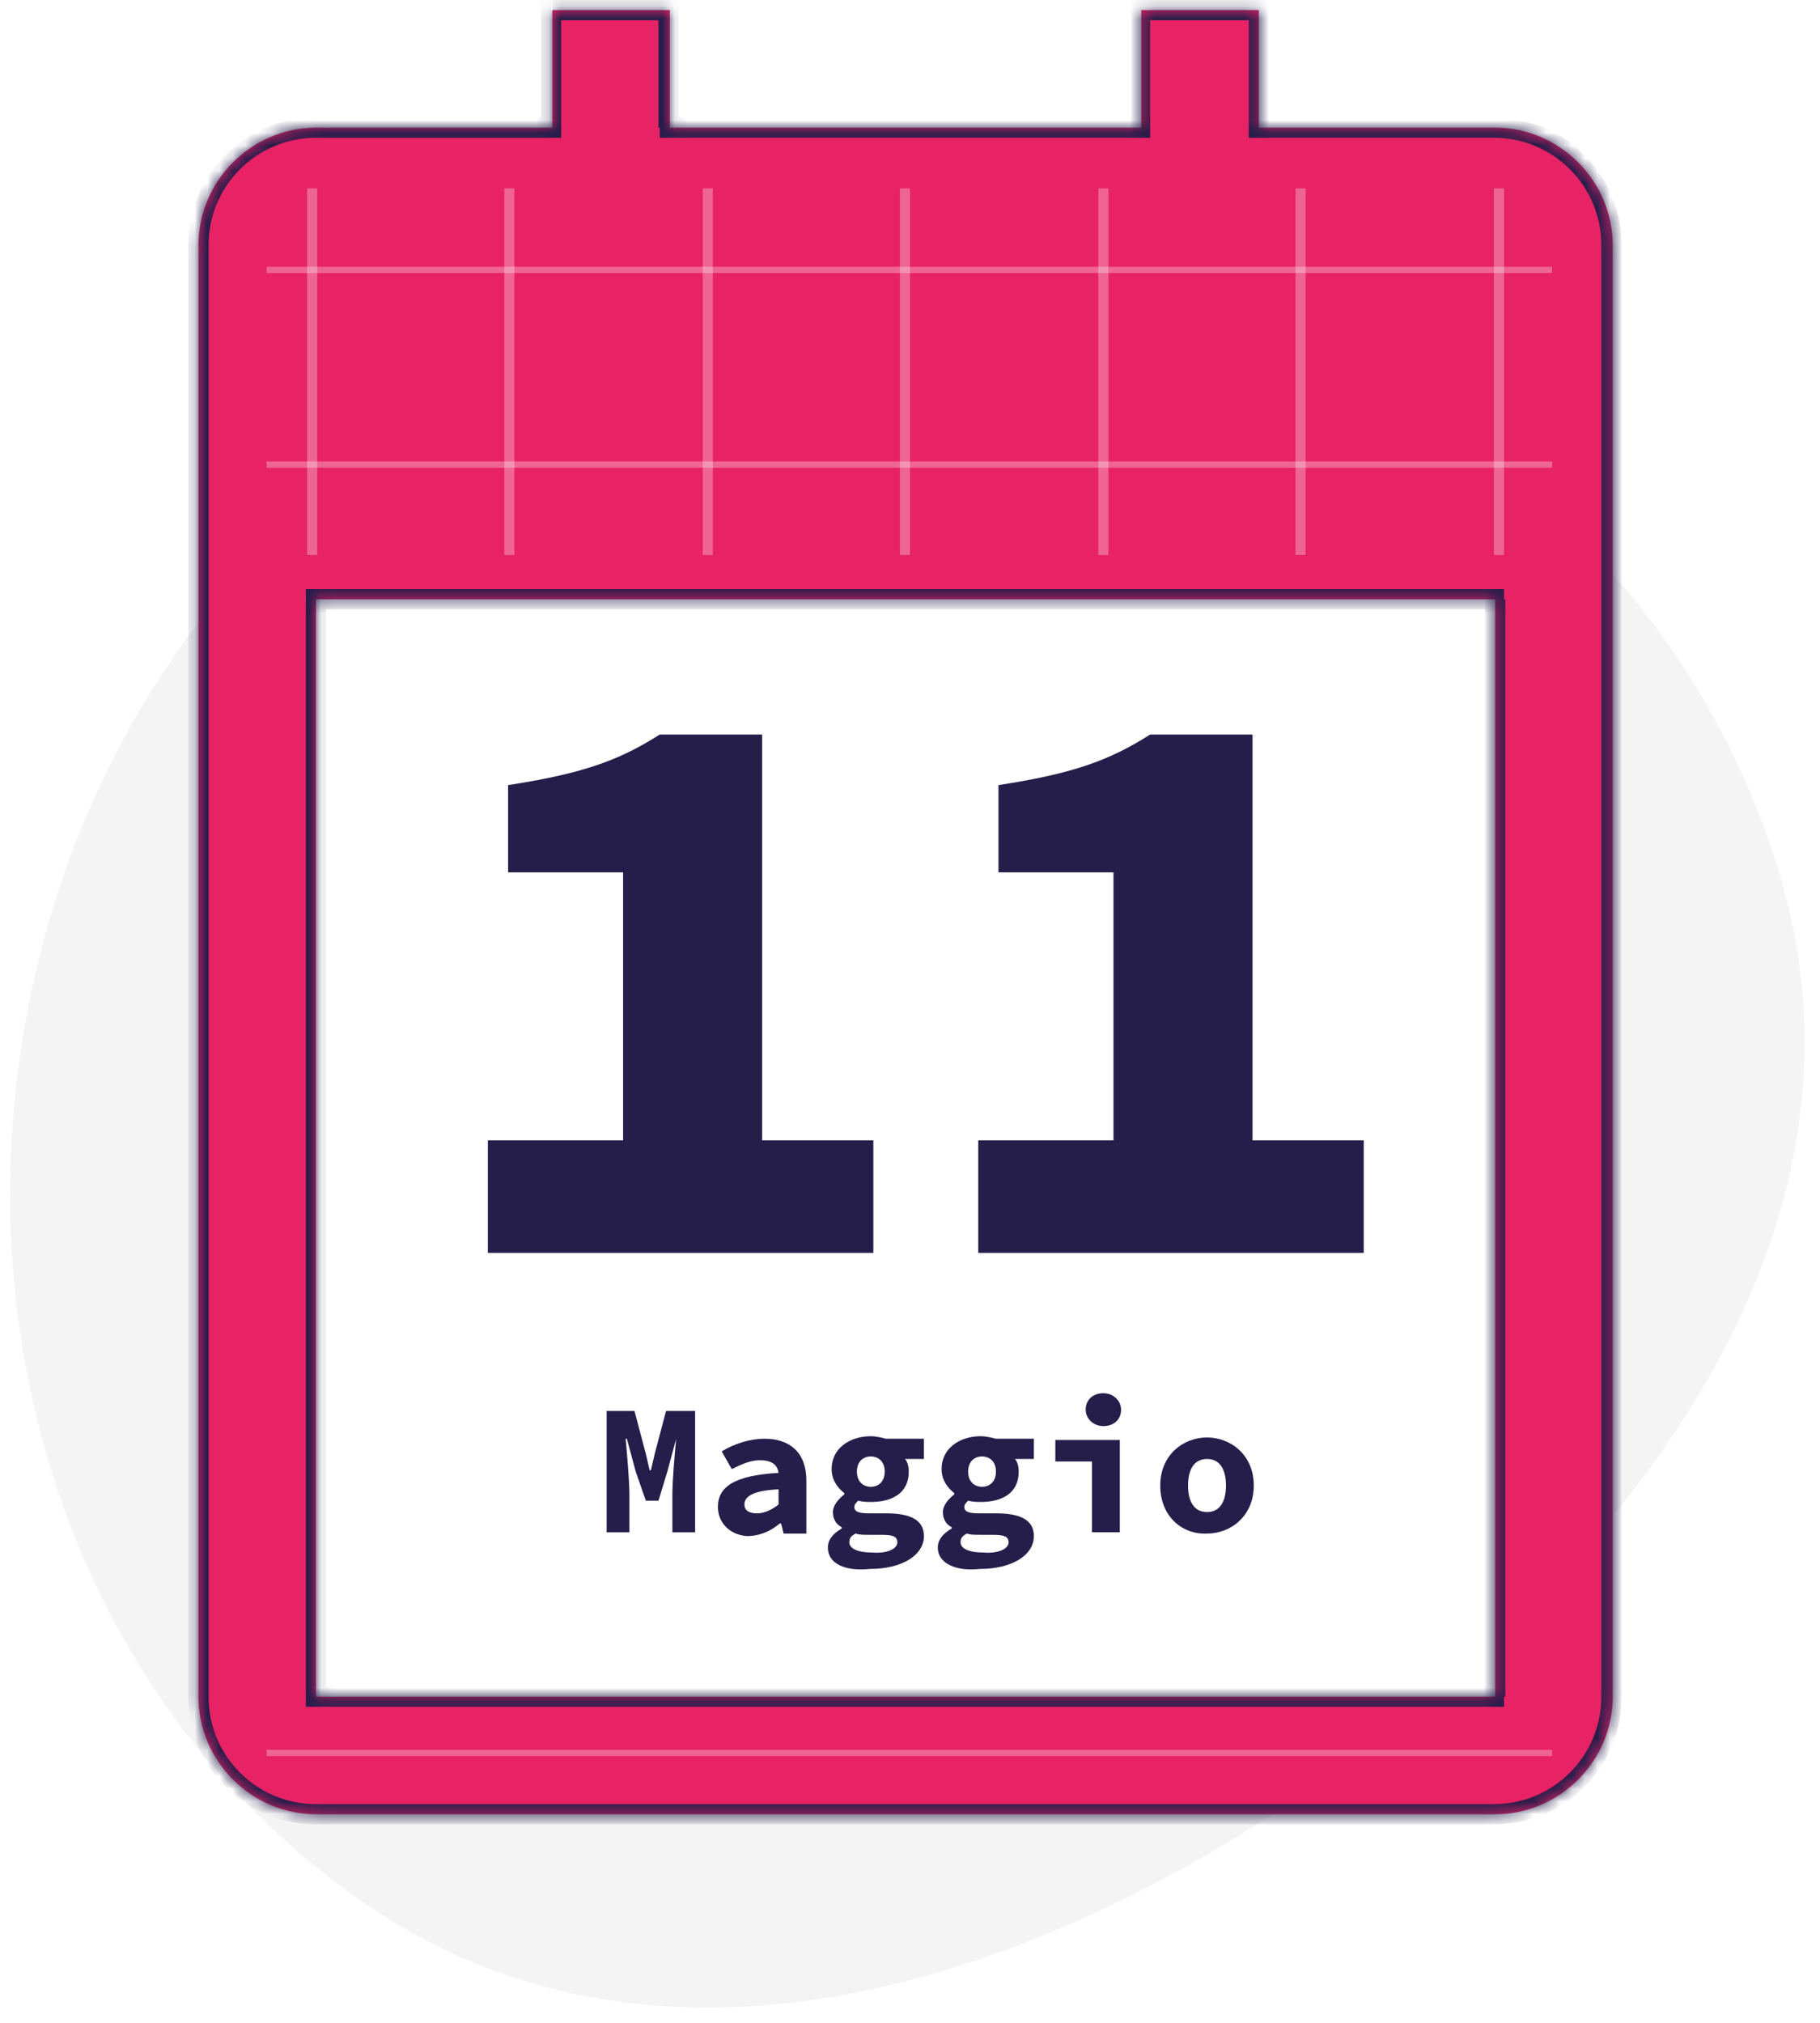 <?xml version="1.0" encoding="UTF-8"?>
<!-- Generator: Adobe Illustrator 27.3.1, SVG Export Plug-In . SVG Version: 6.00 Build 0)  -->
<svg xmlns="http://www.w3.org/2000/svg" xmlns:xlink="http://www.w3.org/1999/xlink" version="1.1" id="Livello_1" x="0px" y="0px" viewBox="0 0 144 160" style="enable-background:new 0 0 144 160;" xml:space="preserve">
<style type="text/css">
	.st0{fill-rule:evenodd;clip-rule:evenodd;fill:#F4F4F4;}
	.st1{fill:#FFFFFF;}
	.st2{fill-rule:evenodd;clip-rule:evenodd;fill:#E72265;}
	.st3{fill-rule:evenodd;clip-rule:evenodd;fill:#FFFFFF;filter:url(#Adobe_OpacityMaskFilter);}
	.st4{mask:url(#path-3-inside-1_84_504_00000088099691989188404630000011942378723422042007_);fill:#251D4A;}
	.st5{fill:#FFFFFF;fill-opacity:0.3;}
	.st6{fill:#251D4A;}
</style>
<path class="st0" d="M71.8,21.1c31.1-0.1,60.4,18.6,69.1,48.4c8.1,27.6-11.2,53.2-34.5,70.1c-23.3,16.9-53.5,27.3-77.3,11.1  C3.5,133.3-5,99.7,4.7,70.2C14.3,41.1,41.2,21.3,71.8,21.1z"></path>
<rect x="21.9" y="43" class="st1" width="98.6" height="95.5"></rect>
<path class="st2" d="M99.6,10.1h18.7c5.1,0,9.3,4.2,9.3,9.3v114.8c0,5.1-4.2,9.3-9.3,9.3H25c-5.1,0-9.3-4.2-9.3-9.3V19.4  c0-5.1,4.2-9.3,9.3-9.3h18.7V0.8H53v9.3h37.3V0.8h9.3V10.1z M25,134.2h93.3V47.4H25V134.2z"></path>
<defs>
	<filter id="Adobe_OpacityMaskFilter" x="14.9" y="0" width="113.5" height="144.3">
		<feColorMatrix type="matrix" values="1 0 0 0 0  0 1 0 0 0  0 0 1 0 0  0 0 0 1 0"></feColorMatrix>
	</filter>
</defs>
<mask maskUnits="userSpaceOnUse" x="14.9" y="0" width="113.5" height="144.3" id="path-3-inside-1_84_504_00000088099691989188404630000011942378723422042007_">
	<path class="st3" d="M99.6,10.1h18.7c5.1,0,9.3,4.2,9.3,9.3v114.8c0,5.1-4.2,9.3-9.3,9.3H25c-5.1,0-9.3-4.2-9.3-9.3V19.4   c0-5.1,4.2-9.3,9.3-9.3h18.7V0.8H53v9.3h37.3V0.8h9.3V10.1z M25,134.2h93.3V47.4H25V134.2z"></path>
</mask>
<path class="st4" d="M99.6,10.1h-0.8v0.8h0.8V10.1z M43.6,10.1v0.8h0.8v-0.8H43.6z M43.6,0.8V0h-0.8v0.8H43.6z M53,0.8h0.8V0H53V0.8  z M53,10.1h-0.8v0.8H53V10.1z M90.3,10.1v0.8H91v-0.8H90.3z M90.3,0.8V0h-0.8v0.8H90.3z M99.6,0.8h0.8V0h-0.8V0.8z M118.2,134.2v0.8  h0.8v-0.8H118.2z M25,134.2h-0.8v0.8H25V134.2z M118.2,47.4h0.8v-0.8h-0.8V47.4z M25,47.4v-0.8h-0.8v0.8H25z M118.2,9.3H99.6v1.6  h18.7V9.3z M128.3,19.4c0-5.6-4.5-10.1-10.1-10.1v1.6c4.7,0,8.5,3.8,8.5,8.5H128.3z M128.3,134.2V19.4h-1.6v114.8H128.3z   M118.2,144.3c5.6,0,10.1-4.5,10.1-10.1h-1.6c0,4.7-3.8,8.5-8.5,8.5V144.3z M25,144.3h93.3v-1.6H25V144.3z M14.9,134.2  c0,5.6,4.5,10.1,10.1,10.1v-1.6c-4.7,0-8.5-3.8-8.5-8.5H14.9z M14.9,19.4v114.8h1.6V19.4H14.9z M25,9.3c-5.6,0-10.1,4.5-10.1,10.1  h1.6c0-4.7,3.8-8.5,8.5-8.5V9.3z M43.6,9.3H25v1.6h18.7V9.3z M42.8,0.8v9.3h1.6V0.8H42.8z M53,0h-9.3v1.6H53V0z M53.7,10.1V0.8h-1.6  v9.3H53.7z M90.3,9.3H53v1.6h37.3V9.3z M89.5,0.8v9.3H91V0.8H89.5z M99.6,0h-9.3v1.6h9.3V0z M100.4,10.1V0.8h-1.6v9.3H100.4z   M118.2,133.4H25v1.6h93.3V133.4z M117.5,47.4v86.8h1.6V47.4H117.5z M25,48.2h93.3v-1.6H25V48.2z M25.8,134.2V47.4h-1.6v86.8H25.8z"></path>
<rect x="21.1" y="21.1" class="st5" width="101.7" height="0.5"></rect>
<rect x="24.3" y="14.9" class="st5" width="0.8" height="29"></rect>
<rect x="39.9" y="14.9" class="st5" width="0.8" height="29"></rect>
<rect x="55.6" y="14.9" class="st5" width="0.8" height="29"></rect>
<rect x="71.2" y="14.9" class="st5" width="0.8" height="29"></rect>
<rect x="86.9" y="14.9" class="st5" width="0.8" height="29"></rect>
<rect x="102.5" y="14.9" class="st5" width="0.8" height="29"></rect>
<rect x="118.2" y="14.9" class="st5" width="0.8" height="29"></rect>
<rect x="21.1" y="36.5" class="st5" width="101.7" height="0.5"></rect>
<rect x="21.1" y="138.4" class="st5" width="101.7" height="0.5"></rect>
<g>
	<path class="st6" d="M38.6,90.2h10.7V69h-9.1v-6.9c5.8-0.9,8.7-1.9,12-4h8.1v32.1h8.8v8.9H38.6V90.2z"></path>
	<path class="st6" d="M77.4,90.2h10.7V69h-9.1v-6.9c5.8-0.9,8.7-1.9,12-4h8.1v32.1h8.8v8.9H77.4V90.2z"></path>
</g>
<g>
	<g>
		<path class="st6" d="M270.7,17.2h10.7V-4.1h-9.1v-6.9c5.8-0.9,8.7-1.9,12-4h8.1v32.1h8.8v8.9h-30.7V17.2z"></path>
		<path class="st6" d="M309.5,17.2h10.7V-4.1h-9.1v-6.9c5.8-0.9,8.7-1.9,12-4h8.1v32.1h8.8v8.9h-30.7V17.2z"></path>
	</g>
</g>
<g>
	<g>
		<path class="st6" d="M47.9,111.6h2.3l0.9,3.4l0.3,1.3h0.1l0.3-1.3l0.9-3.4h2.3v9.6h-1.8v-3c0-1.1,0.2-3.4,0.3-4.4h0l-0.7,2.6    l-0.7,2.3h-1l-0.8-2.3l-0.7-2.6h-0.1c0.1,1,0.3,3.4,0.3,4.4v3h-1.8V111.6z"></path>
		<path class="st6" d="M56.8,119.2c0-1.6,1.3-2.5,4.8-2.7c-0.1-0.7-0.6-1-1.5-1c-0.7,0-1.4,0.3-2.2,0.7l-0.8-1.4c1-0.6,2.2-1,3.4-1    c2,0,3.3,1.1,3.3,3.3v4.2H62l-0.2-0.8h-0.1c-0.7,0.6-1.6,1-2.6,1C57.7,121.4,56.8,120.4,56.8,119.2z M61.6,119v-1.2    c-2.1,0.1-2.7,0.6-2.7,1.2c0,0.5,0.4,0.7,1,0.7C60.5,119.7,61.1,119.4,61.6,119z"></path>
		<path class="st6" d="M65.5,122.4c0-0.6,0.4-1.1,1.1-1.5v-0.1c-0.4-0.2-0.7-0.6-0.7-1.2c0-0.5,0.4-1,0.9-1.4v-0.1    c-0.5-0.4-1-1-1-1.9c0-1.7,1.5-2.6,3.1-2.6c0.4,0,0.8,0.1,1.2,0.2h3v1.6h-1.5c0.2,0.2,0.3,0.6,0.3,1c0,1.7-1.3,2.4-3,2.4    c-0.3,0-0.6,0-1-0.1c-0.2,0.2-0.3,0.3-0.3,0.5c0,0.4,0.4,0.5,1.2,0.5h1.3c1.9,0,3,0.5,3,1.8c0,1.5-1.7,2.6-4.3,2.6    C66.9,124.3,65.5,123.7,65.5,122.4z M71,122c0-0.5-0.4-0.6-1.3-0.6h-0.9c-0.5,0-0.8,0-1.1-0.1c-0.4,0.2-0.5,0.4-0.5,0.7    c0,0.5,0.7,0.8,1.8,0.8C70.2,122.9,71,122.5,71,122z M70,116.4c0-0.8-0.5-1.2-1.1-1.2c-0.6,0-1.1,0.4-1.1,1.2    c0,0.8,0.5,1.2,1.1,1.2C69.5,117.6,70,117.2,70,116.4z"></path>
		<path class="st6" d="M74.2,122.4c0-0.6,0.4-1.1,1.1-1.5v-0.1c-0.4-0.2-0.7-0.6-0.7-1.2c0-0.5,0.4-1,0.9-1.4v-0.1    c-0.5-0.4-1-1-1-1.9c0-1.7,1.5-2.6,3.1-2.6c0.4,0,0.8,0.1,1.2,0.2h3v1.6h-1.5c0.2,0.2,0.3,0.6,0.3,1c0,1.7-1.3,2.4-3,2.4    c-0.3,0-0.6,0-1-0.1c-0.2,0.2-0.3,0.3-0.3,0.5c0,0.4,0.4,0.5,1.2,0.5h1.3c1.9,0,3,0.5,3,1.8c0,1.5-1.7,2.6-4.3,2.6    C75.7,124.3,74.2,123.7,74.2,122.4z M79.8,122c0-0.5-0.4-0.6-1.3-0.6h-0.9c-0.5,0-0.8,0-1.1-0.1c-0.4,0.2-0.5,0.4-0.5,0.7    c0,0.5,0.7,0.8,1.8,0.8C79,122.9,79.8,122.5,79.8,122z M78.8,116.4c0-0.8-0.5-1.2-1.1-1.2c-0.6,0-1.1,0.4-1.1,1.2    c0,0.8,0.5,1.2,1.1,1.2C78.3,117.6,78.8,117.2,78.8,116.4z"></path>
		<path class="st6" d="M86.4,115.6h-2.9v-1.7h5.1v7.3h-2.2V115.6z M85.9,111.5c0-0.8,0.6-1.3,1.4-1.3s1.4,0.6,1.4,1.3    c0,0.8-0.6,1.3-1.4,1.3S85.9,112.2,85.9,111.5z"></path>
		<path class="st6" d="M91.8,117.5c0-2.4,1.8-3.8,3.7-3.8c1.9,0,3.7,1.4,3.7,3.8c0,2.4-1.8,3.8-3.7,3.8    C93.6,121.4,91.8,120,91.8,117.5z M97,117.5c0-1.3-0.5-2.1-1.5-2.1c-1,0-1.5,0.8-1.5,2.1c0,1.3,0.5,2.1,1.5,2.1    C96.5,119.6,97,118.8,97,117.5z"></path>
	</g>
</g>
<g>
	<g>
		<path class="st1" d="M261.2,43.1h3.6l1.5,5.3l0.5,2.1h0.1l0.5-2.1l1.5-5.3h3.6v15h-2.9v-4.6c0-1.7,0.3-5.3,0.5-7h-0.1l-1.1,4    l-1.2,3.6h-1.6l-1.2-3.6l-1.1-4h-0.1c0.2,1.6,0.5,5.3,0.5,7V58h-2.8V43.1z"></path>
		<path class="st1" d="M275.1,54.9c0-2.6,2.1-3.9,7.5-4.2c-0.1-1-0.9-1.6-2.4-1.6c-1.1,0-2.2,0.4-3.5,1.1l-1.2-2.2    c1.6-0.9,3.4-1.5,5.3-1.5c3.2,0,5.2,1.7,5.2,5.2V58h-2.8l-0.2-1.3h-0.1c-1.2,0.9-2.6,1.6-4,1.6C276.5,58.3,275.1,56.8,275.1,54.9z     M282.6,54.6v-1.9c-3.4,0.2-4.3,0.9-4.3,1.9c0,0.7,0.6,1.1,1.6,1.1C280.9,55.7,281.8,55.2,282.6,54.6z"></path>
		<path class="st1" d="M288.7,60c0-0.9,0.6-1.7,1.8-2.3v-0.1c-0.6-0.4-1.2-1-1.2-1.9c0-0.8,0.5-1.6,1.4-2.1v-0.1    c-0.8-0.6-1.5-1.6-1.5-2.9c0-2.7,2.3-4.1,4.9-4.1c0.7,0,1.3,0.1,1.9,0.3h4.6v2.5h-2.3c0.3,0.3,0.5,0.9,0.5,1.5    c0,2.6-2.1,3.8-4.7,3.8c-0.5,0-1-0.1-1.6-0.2c-0.4,0.2-0.5,0.5-0.5,0.8c0,0.6,0.6,0.9,1.9,0.9h2.1c3,0,4.6,0.8,4.6,2.9    c0,2.4-2.6,4.1-6.8,4.1C290.9,62.9,288.7,62,288.7,60z M297.4,59.4c0-0.7-0.7-0.9-2-0.9H294c-0.8,0-1.3,0-1.7-0.2    c-0.6,0.4-0.8,0.7-0.8,1.1c0,0.9,1.1,1.3,2.9,1.3C296.2,60.8,297.4,60.2,297.4,59.4z M295.8,50.5c0-1.2-0.8-1.9-1.7-1.9    c-0.9,0-1.7,0.7-1.7,1.9c0,1.2,0.8,1.9,1.7,1.9C295,52.4,295.8,51.7,295.8,50.5z"></path>
		<path class="st1" d="M302.5,60c0-0.9,0.6-1.7,1.8-2.3v-0.1c-0.6-0.4-1.2-1-1.2-1.9c0-0.8,0.5-1.6,1.4-2.1v-0.1    c-0.8-0.6-1.5-1.6-1.5-2.9c0-2.7,2.3-4.1,4.9-4.1c0.7,0,1.3,0.1,1.9,0.3h4.6v2.5h-2.3c0.3,0.3,0.5,0.9,0.5,1.5    c0,2.6-2.1,3.8-4.7,3.8c-0.5,0-1-0.1-1.6-0.2c-0.4,0.2-0.5,0.5-0.5,0.8c0,0.6,0.6,0.9,1.9,0.9h2.1c3,0,4.6,0.8,4.6,2.9    c0,2.4-2.6,4.1-6.8,4.1C304.7,62.9,302.5,62,302.5,60z M311.2,59.4c0-0.7-0.7-0.9-2-0.9h-1.4c-0.8,0-1.3,0-1.7-0.2    c-0.6,0.4-0.8,0.7-0.8,1.1c0,0.9,1.1,1.3,2.9,1.3C310,60.8,311.2,60.2,311.2,59.4z M309.6,50.5c0-1.2-0.8-1.9-1.7-1.9    c-0.9,0-1.7,0.7-1.7,1.9c0,1.2,0.8,1.9,1.7,1.9C308.8,52.4,309.6,51.7,309.6,50.5z"></path>
		<path class="st1" d="M321.5,49.3h-4.6v-2.7h8V58h-3.4V49.3z M320.8,42.8c0-1.2,0.9-2.1,2.2-2.1c1.3,0,2.2,0.9,2.2,2.1    c0,1.2-0.9,2.1-2.2,2.1C321.7,44.9,320.8,44,320.8,42.8z"></path>
		<path class="st1" d="M330,52.3c0-3.8,2.8-6,5.8-6s5.8,2.2,5.8,6c0,3.8-2.8,6-5.8,6S330,56.1,330,52.3z M338.1,52.3    c0-2-0.8-3.3-2.4-3.3c-1.6,0-2.4,1.3-2.4,3.3c0,2,0.8,3.2,2.4,3.2C337.3,55.6,338.1,54.3,338.1,52.3z"></path>
	</g>
</g>
</svg>
